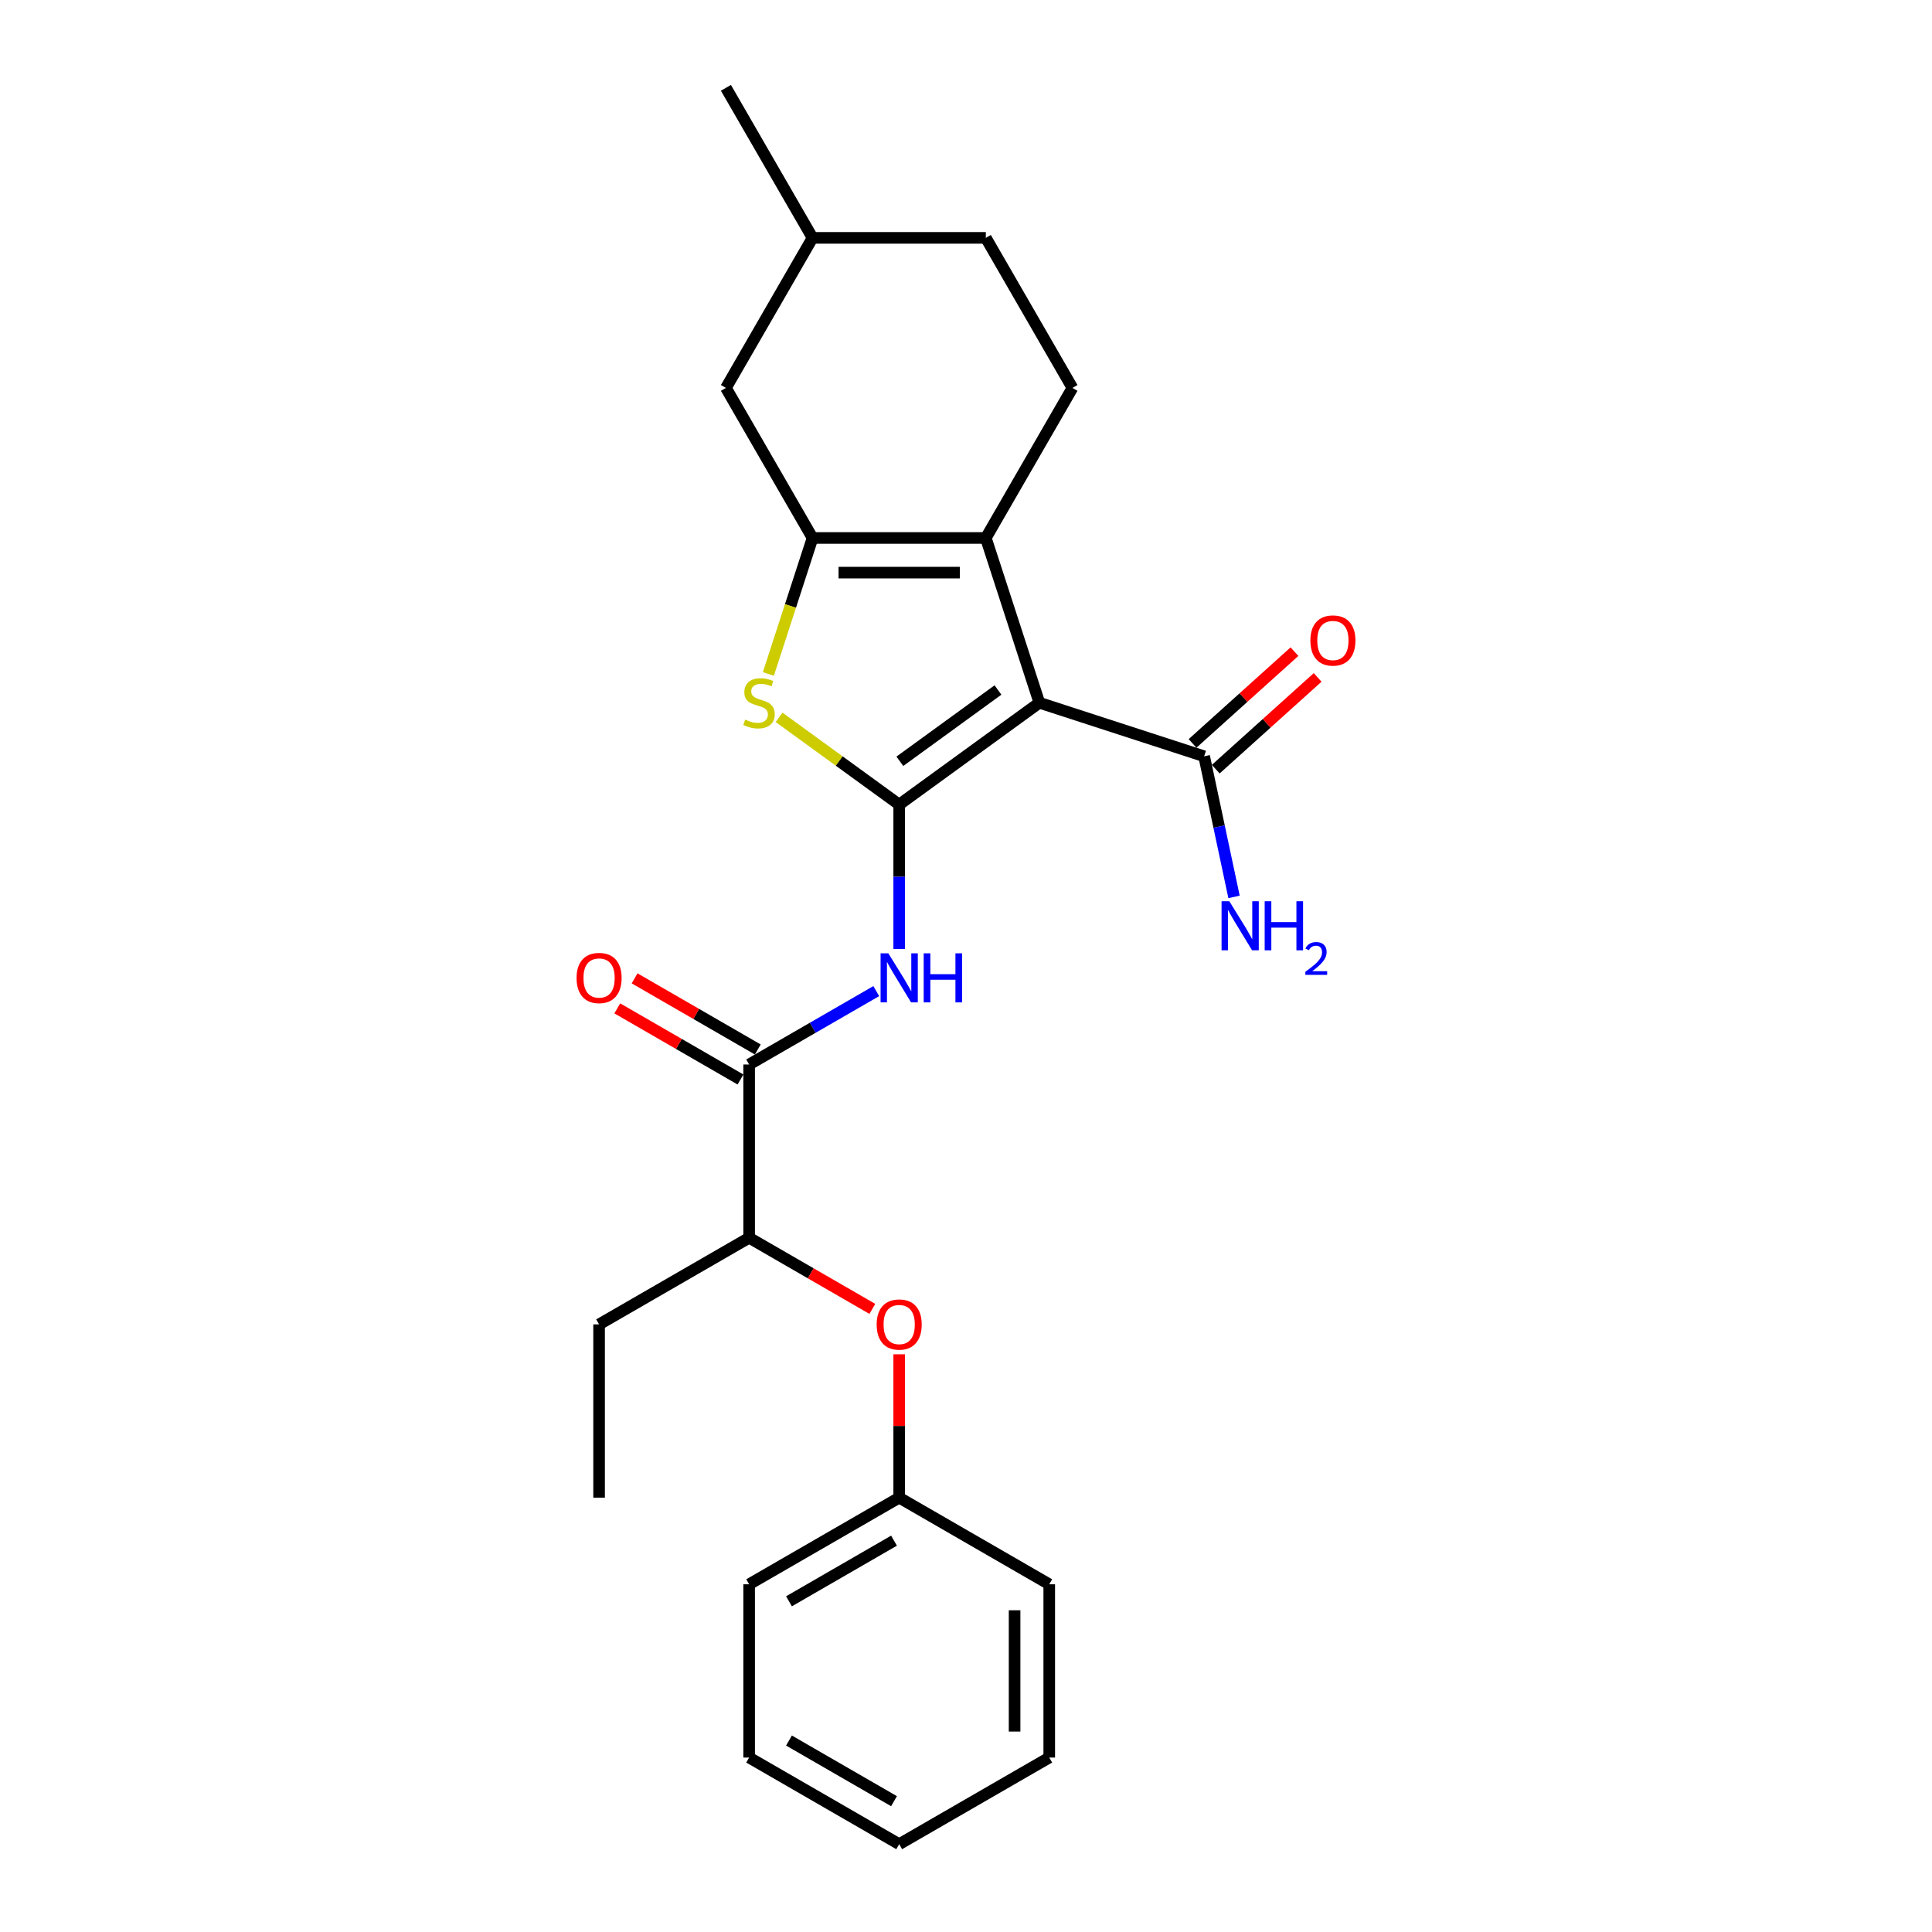 <?xml version='1.0' encoding='iso-8859-1'?>
<svg version='1.1' baseProfile='full'
              xmlns='http://www.w3.org/2000/svg'
                      xmlns:rdkit='http://www.rdkit.org/xml'
                      xmlns:xlink='http://www.w3.org/1999/xlink'
                  xml:space='preserve'
width='1000px' height='1000px' viewBox='0 0 1000 1000'>
<!-- END OF HEADER -->
<rect style='opacity:1.0;fill:#FFFFFF;stroke:none' width='1000' height='1000' x='0' y='0'> </rect>
<path class='bond-0' d='M 465.42,416.458 L 537.974,363.745' style='fill:none;fill-rule:evenodd;stroke:#000000;stroke-width:6px;stroke-linecap:butt;stroke-linejoin:miter;stroke-opacity:1' />
<path class='bond-0' d='M 465.761,394.041 L 516.548,357.141' style='fill:none;fill-rule:evenodd;stroke:#000000;stroke-width:6px;stroke-linecap:butt;stroke-linejoin:miter;stroke-opacity:1' />
<path class='bond-3' d='M 465.42,416.458 L 434.336,393.874' style='fill:none;fill-rule:evenodd;stroke:#000000;stroke-width:6px;stroke-linecap:butt;stroke-linejoin:miter;stroke-opacity:1' />
<path class='bond-3' d='M 434.336,393.874 L 403.252,371.29' style='fill:none;fill-rule:evenodd;stroke:#CCCC00;stroke-width:6px;stroke-linecap:butt;stroke-linejoin:miter;stroke-opacity:1' />
<path class='bond-4' d='M 465.42,416.458 L 465.42,453.828' style='fill:none;fill-rule:evenodd;stroke:#000000;stroke-width:6px;stroke-linecap:butt;stroke-linejoin:miter;stroke-opacity:1' />
<path class='bond-4' d='M 465.42,453.828 L 465.42,491.199' style='fill:none;fill-rule:evenodd;stroke:#0000FF;stroke-width:6px;stroke-linecap:butt;stroke-linejoin:miter;stroke-opacity:1' />
<path class='bond-1' d='M 537.974,363.745 L 510.261,278.453' style='fill:none;fill-rule:evenodd;stroke:#000000;stroke-width:6px;stroke-linecap:butt;stroke-linejoin:miter;stroke-opacity:1' />
<path class='bond-6' d='M 537.974,363.745 L 623.266,391.458' style='fill:none;fill-rule:evenodd;stroke:#000000;stroke-width:6px;stroke-linecap:butt;stroke-linejoin:miter;stroke-opacity:1' />
<path class='bond-7' d='M 510.261,278.453 L 555.102,200.787' style='fill:none;fill-rule:evenodd;stroke:#000000;stroke-width:6px;stroke-linecap:butt;stroke-linejoin:miter;stroke-opacity:1' />
<path class='bond-25' d='M 510.261,278.453 L 420.58,278.453' style='fill:none;fill-rule:evenodd;stroke:#000000;stroke-width:6px;stroke-linecap:butt;stroke-linejoin:miter;stroke-opacity:1' />
<path class='bond-25' d='M 496.809,296.389 L 434.032,296.389' style='fill:none;fill-rule:evenodd;stroke:#000000;stroke-width:6px;stroke-linecap:butt;stroke-linejoin:miter;stroke-opacity:1' />
<path class='bond-2' d='M 420.58,278.453 L 409.145,313.647' style='fill:none;fill-rule:evenodd;stroke:#000000;stroke-width:6px;stroke-linecap:butt;stroke-linejoin:miter;stroke-opacity:1' />
<path class='bond-2' d='M 409.145,313.647 L 397.71,348.84' style='fill:none;fill-rule:evenodd;stroke:#CCCC00;stroke-width:6px;stroke-linecap:butt;stroke-linejoin:miter;stroke-opacity:1' />
<path class='bond-8' d='M 420.58,278.453 L 375.739,200.787' style='fill:none;fill-rule:evenodd;stroke:#000000;stroke-width:6px;stroke-linecap:butt;stroke-linejoin:miter;stroke-opacity:1' />
<path class='bond-5' d='M 453.547,512.995 L 420.65,531.987' style='fill:none;fill-rule:evenodd;stroke:#0000FF;stroke-width:6px;stroke-linecap:butt;stroke-linejoin:miter;stroke-opacity:1' />
<path class='bond-5' d='M 420.65,531.987 L 387.754,550.98' style='fill:none;fill-rule:evenodd;stroke:#000000;stroke-width:6px;stroke-linecap:butt;stroke-linejoin:miter;stroke-opacity:1' />
<path class='bond-9' d='M 387.754,550.98 L 387.754,640.661' style='fill:none;fill-rule:evenodd;stroke:#000000;stroke-width:6px;stroke-linecap:butt;stroke-linejoin:miter;stroke-opacity:1' />
<path class='bond-11' d='M 392.238,543.213 L 360.355,524.806' style='fill:none;fill-rule:evenodd;stroke:#000000;stroke-width:6px;stroke-linecap:butt;stroke-linejoin:miter;stroke-opacity:1' />
<path class='bond-11' d='M 360.355,524.806 L 328.473,506.398' style='fill:none;fill-rule:evenodd;stroke:#FF0000;stroke-width:6px;stroke-linecap:butt;stroke-linejoin:miter;stroke-opacity:1' />
<path class='bond-11' d='M 383.27,558.747 L 351.387,540.339' style='fill:none;fill-rule:evenodd;stroke:#000000;stroke-width:6px;stroke-linecap:butt;stroke-linejoin:miter;stroke-opacity:1' />
<path class='bond-11' d='M 351.387,540.339 L 319.505,521.932' style='fill:none;fill-rule:evenodd;stroke:#FF0000;stroke-width:6px;stroke-linecap:butt;stroke-linejoin:miter;stroke-opacity:1' />
<path class='bond-12' d='M 629.267,398.123 L 655.639,374.376' style='fill:none;fill-rule:evenodd;stroke:#000000;stroke-width:6px;stroke-linecap:butt;stroke-linejoin:miter;stroke-opacity:1' />
<path class='bond-12' d='M 655.639,374.376 L 682.012,350.63' style='fill:none;fill-rule:evenodd;stroke:#FF0000;stroke-width:6px;stroke-linecap:butt;stroke-linejoin:miter;stroke-opacity:1' />
<path class='bond-12' d='M 617.265,384.793 L 643.638,361.047' style='fill:none;fill-rule:evenodd;stroke:#000000;stroke-width:6px;stroke-linecap:butt;stroke-linejoin:miter;stroke-opacity:1' />
<path class='bond-12' d='M 643.638,361.047 L 670.011,337.301' style='fill:none;fill-rule:evenodd;stroke:#FF0000;stroke-width:6px;stroke-linecap:butt;stroke-linejoin:miter;stroke-opacity:1' />
<path class='bond-13' d='M 623.266,391.458 L 631.001,427.848' style='fill:none;fill-rule:evenodd;stroke:#000000;stroke-width:6px;stroke-linecap:butt;stroke-linejoin:miter;stroke-opacity:1' />
<path class='bond-13' d='M 631.001,427.848 L 638.736,464.239' style='fill:none;fill-rule:evenodd;stroke:#0000FF;stroke-width:6px;stroke-linecap:butt;stroke-linejoin:miter;stroke-opacity:1' />
<path class='bond-14' d='M 555.102,200.787 L 510.261,123.121' style='fill:none;fill-rule:evenodd;stroke:#000000;stroke-width:6px;stroke-linecap:butt;stroke-linejoin:miter;stroke-opacity:1' />
<path class='bond-16' d='M 375.739,200.787 L 420.58,123.121' style='fill:none;fill-rule:evenodd;stroke:#000000;stroke-width:6px;stroke-linecap:butt;stroke-linejoin:miter;stroke-opacity:1' />
<path class='bond-10' d='M 387.754,640.661 L 419.637,659.069' style='fill:none;fill-rule:evenodd;stroke:#000000;stroke-width:6px;stroke-linecap:butt;stroke-linejoin:miter;stroke-opacity:1' />
<path class='bond-10' d='M 419.637,659.069 L 451.52,677.476' style='fill:none;fill-rule:evenodd;stroke:#FF0000;stroke-width:6px;stroke-linecap:butt;stroke-linejoin:miter;stroke-opacity:1' />
<path class='bond-17' d='M 387.754,640.661 L 310.088,685.502' style='fill:none;fill-rule:evenodd;stroke:#000000;stroke-width:6px;stroke-linecap:butt;stroke-linejoin:miter;stroke-opacity:1' />
<path class='bond-15' d='M 465.42,700.981 L 465.42,738.082' style='fill:none;fill-rule:evenodd;stroke:#FF0000;stroke-width:6px;stroke-linecap:butt;stroke-linejoin:miter;stroke-opacity:1' />
<path class='bond-15' d='M 465.42,738.082 L 465.42,775.183' style='fill:none;fill-rule:evenodd;stroke:#000000;stroke-width:6px;stroke-linecap:butt;stroke-linejoin:miter;stroke-opacity:1' />
<path class='bond-26' d='M 510.261,123.121 L 420.58,123.121' style='fill:none;fill-rule:evenodd;stroke:#000000;stroke-width:6px;stroke-linecap:butt;stroke-linejoin:miter;stroke-opacity:1' />
<path class='bond-18' d='M 465.42,775.183 L 387.754,820.024' style='fill:none;fill-rule:evenodd;stroke:#000000;stroke-width:6px;stroke-linecap:butt;stroke-linejoin:miter;stroke-opacity:1' />
<path class='bond-18' d='M 462.739,797.442 L 408.372,828.831' style='fill:none;fill-rule:evenodd;stroke:#000000;stroke-width:6px;stroke-linecap:butt;stroke-linejoin:miter;stroke-opacity:1' />
<path class='bond-19' d='M 465.42,775.183 L 543.087,820.024' style='fill:none;fill-rule:evenodd;stroke:#000000;stroke-width:6px;stroke-linecap:butt;stroke-linejoin:miter;stroke-opacity:1' />
<path class='bond-20' d='M 420.58,123.121 L 375.739,45.455' style='fill:none;fill-rule:evenodd;stroke:#000000;stroke-width:6px;stroke-linecap:butt;stroke-linejoin:miter;stroke-opacity:1' />
<path class='bond-21' d='M 310.088,685.502 L 310.088,775.183' style='fill:none;fill-rule:evenodd;stroke:#000000;stroke-width:6px;stroke-linecap:butt;stroke-linejoin:miter;stroke-opacity:1' />
<path class='bond-22' d='M 387.754,820.024 L 387.754,909.705' style='fill:none;fill-rule:evenodd;stroke:#000000;stroke-width:6px;stroke-linecap:butt;stroke-linejoin:miter;stroke-opacity:1' />
<path class='bond-23' d='M 543.087,820.024 L 543.087,909.705' style='fill:none;fill-rule:evenodd;stroke:#000000;stroke-width:6px;stroke-linecap:butt;stroke-linejoin:miter;stroke-opacity:1' />
<path class='bond-23' d='M 525.15,833.476 L 525.15,896.253' style='fill:none;fill-rule:evenodd;stroke:#000000;stroke-width:6px;stroke-linecap:butt;stroke-linejoin:miter;stroke-opacity:1' />
<path class='bond-24' d='M 387.754,909.705 L 465.42,954.545' style='fill:none;fill-rule:evenodd;stroke:#000000;stroke-width:6px;stroke-linecap:butt;stroke-linejoin:miter;stroke-opacity:1' />
<path class='bond-24' d='M 408.372,900.898 L 462.739,932.286' style='fill:none;fill-rule:evenodd;stroke:#000000;stroke-width:6px;stroke-linecap:butt;stroke-linejoin:miter;stroke-opacity:1' />
<path class='bond-27' d='M 543.087,909.705 L 465.42,954.545' style='fill:none;fill-rule:evenodd;stroke:#000000;stroke-width:6px;stroke-linecap:butt;stroke-linejoin:miter;stroke-opacity:1' />
<path  class='atom-4' d='M 385.692 372.462
Q 385.979 372.57, 387.163 373.072
Q 388.347 373.574, 389.638 373.897
Q 390.966 374.184, 392.257 374.184
Q 394.66 374.184, 396.059 373.036
Q 397.458 371.852, 397.458 369.807
Q 397.458 368.408, 396.741 367.547
Q 396.059 366.687, 394.983 366.22
Q 393.907 365.754, 392.113 365.216
Q 389.853 364.534, 388.49 363.888
Q 387.163 363.243, 386.194 361.88
Q 385.262 360.516, 385.262 358.221
Q 385.262 355.028, 387.414 353.055
Q 389.602 351.082, 393.907 351.082
Q 396.849 351.082, 400.185 352.481
L 399.36 355.243
Q 396.311 353.988, 394.015 353.988
Q 391.539 353.988, 390.176 355.028
Q 388.813 356.032, 388.849 357.79
Q 388.849 359.153, 389.531 359.978
Q 390.248 360.803, 391.253 361.27
Q 392.293 361.736, 394.015 362.274
Q 396.311 362.992, 397.674 363.709
Q 399.037 364.427, 400.005 365.897
Q 401.01 367.332, 401.01 369.807
Q 401.01 373.323, 398.642 375.224
Q 396.311 377.09, 392.4 377.09
Q 390.14 377.09, 388.419 376.587
Q 386.733 376.121, 384.724 375.296
L 385.692 372.462
' fill='#CCCC00'/>
<path  class='atom-5' d='M 459.806 493.441
L 468.129 506.893
Q 468.954 508.22, 470.281 510.624
Q 471.608 513.027, 471.68 513.17
L 471.68 493.441
L 475.052 493.441
L 475.052 518.838
L 471.573 518.838
L 462.64 504.131
Q 461.6 502.409, 460.488 500.436
Q 459.412 498.463, 459.089 497.853
L 459.089 518.838
L 455.789 518.838
L 455.789 493.441
L 459.806 493.441
' fill='#0000FF'/>
<path  class='atom-5' d='M 478.101 493.441
L 481.545 493.441
L 481.545 504.238
L 494.531 504.238
L 494.531 493.441
L 497.975 493.441
L 497.975 518.838
L 494.531 518.838
L 494.531 507.108
L 481.545 507.108
L 481.545 518.838
L 478.101 518.838
L 478.101 493.441
' fill='#0000FF'/>
<path  class='atom-11' d='M 453.762 685.574
Q 453.762 679.475, 456.775 676.067
Q 459.788 672.66, 465.42 672.66
Q 471.052 672.66, 474.066 676.067
Q 477.079 679.475, 477.079 685.574
Q 477.079 691.744, 474.03 695.259
Q 470.981 698.739, 465.42 698.739
Q 459.824 698.739, 456.775 695.259
Q 453.762 691.78, 453.762 685.574
M 465.42 695.869
Q 469.295 695.869, 471.375 693.286
Q 473.492 690.668, 473.492 685.574
Q 473.492 680.587, 471.375 678.076
Q 469.295 675.529, 465.42 675.529
Q 461.546 675.529, 459.43 678.04
Q 457.349 680.551, 457.349 685.574
Q 457.349 690.703, 459.43 693.286
Q 461.546 695.869, 465.42 695.869
' fill='#FF0000'/>
<path  class='atom-12' d='M 298.429 506.211
Q 298.429 500.113, 301.443 496.705
Q 304.456 493.297, 310.088 493.297
Q 315.72 493.297, 318.733 496.705
Q 321.747 500.113, 321.747 506.211
Q 321.747 512.381, 318.697 515.897
Q 315.648 519.376, 310.088 519.376
Q 304.492 519.376, 301.443 515.897
Q 298.429 512.417, 298.429 506.211
M 310.088 516.507
Q 313.962 516.507, 316.043 513.924
Q 318.159 511.305, 318.159 506.211
Q 318.159 501.225, 316.043 498.714
Q 313.962 496.167, 310.088 496.167
Q 306.214 496.167, 304.097 498.678
Q 302.017 501.189, 302.017 506.211
Q 302.017 511.341, 304.097 513.924
Q 306.214 516.507, 310.088 516.507
' fill='#FF0000'/>
<path  class='atom-13' d='M 678.253 331.521
Q 678.253 325.423, 681.267 322.015
Q 684.28 318.607, 689.912 318.607
Q 695.544 318.607, 698.557 322.015
Q 701.571 325.423, 701.571 331.521
Q 701.571 337.691, 698.521 341.207
Q 695.472 344.687, 689.912 344.687
Q 684.316 344.687, 681.267 341.207
Q 678.253 337.727, 678.253 331.521
M 689.912 341.817
Q 693.786 341.817, 695.867 339.234
Q 697.983 336.615, 697.983 331.521
Q 697.983 326.535, 695.867 324.024
Q 693.786 321.477, 689.912 321.477
Q 686.038 321.477, 683.921 323.988
Q 681.841 326.499, 681.841 331.521
Q 681.841 336.651, 683.921 339.234
Q 686.038 341.817, 689.912 341.817
' fill='#FF0000'/>
<path  class='atom-14' d='M 636.298 466.481
L 644.62 479.933
Q 645.445 481.26, 646.772 483.664
Q 648.1 486.067, 648.171 486.21
L 648.171 466.481
L 651.543 466.481
L 651.543 491.878
L 648.064 491.878
L 639.132 477.171
Q 638.091 475.449, 636.979 473.476
Q 635.903 471.503, 635.58 470.893
L 635.58 491.878
L 632.28 491.878
L 632.28 466.481
L 636.298 466.481
' fill='#0000FF'/>
<path  class='atom-14' d='M 654.593 466.481
L 658.036 466.481
L 658.036 477.278
L 671.022 477.278
L 671.022 466.481
L 674.466 466.481
L 674.466 491.878
L 671.022 491.878
L 671.022 480.148
L 658.036 480.148
L 658.036 491.878
L 654.593 491.878
L 654.593 466.481
' fill='#0000FF'/>
<path  class='atom-14' d='M 675.697 490.987
Q 676.313 489.401, 677.781 488.525
Q 679.248 487.625, 681.285 487.625
Q 683.818 487.625, 685.238 488.998
Q 686.659 490.372, 686.659 492.81
Q 686.659 495.296, 684.812 497.616
Q 682.989 499.937, 679.201 502.683
L 686.943 502.683
L 686.943 504.577
L 675.65 504.577
L 675.65 502.991
Q 678.775 500.765, 680.622 499.108
Q 682.492 497.451, 683.392 495.959
Q 684.291 494.468, 684.291 492.929
Q 684.291 491.319, 683.486 490.419
Q 682.681 489.519, 681.285 489.519
Q 679.935 489.519, 679.035 490.064
Q 678.136 490.608, 677.496 491.816
L 675.697 490.987
' fill='#0000FF'/>
</svg>
